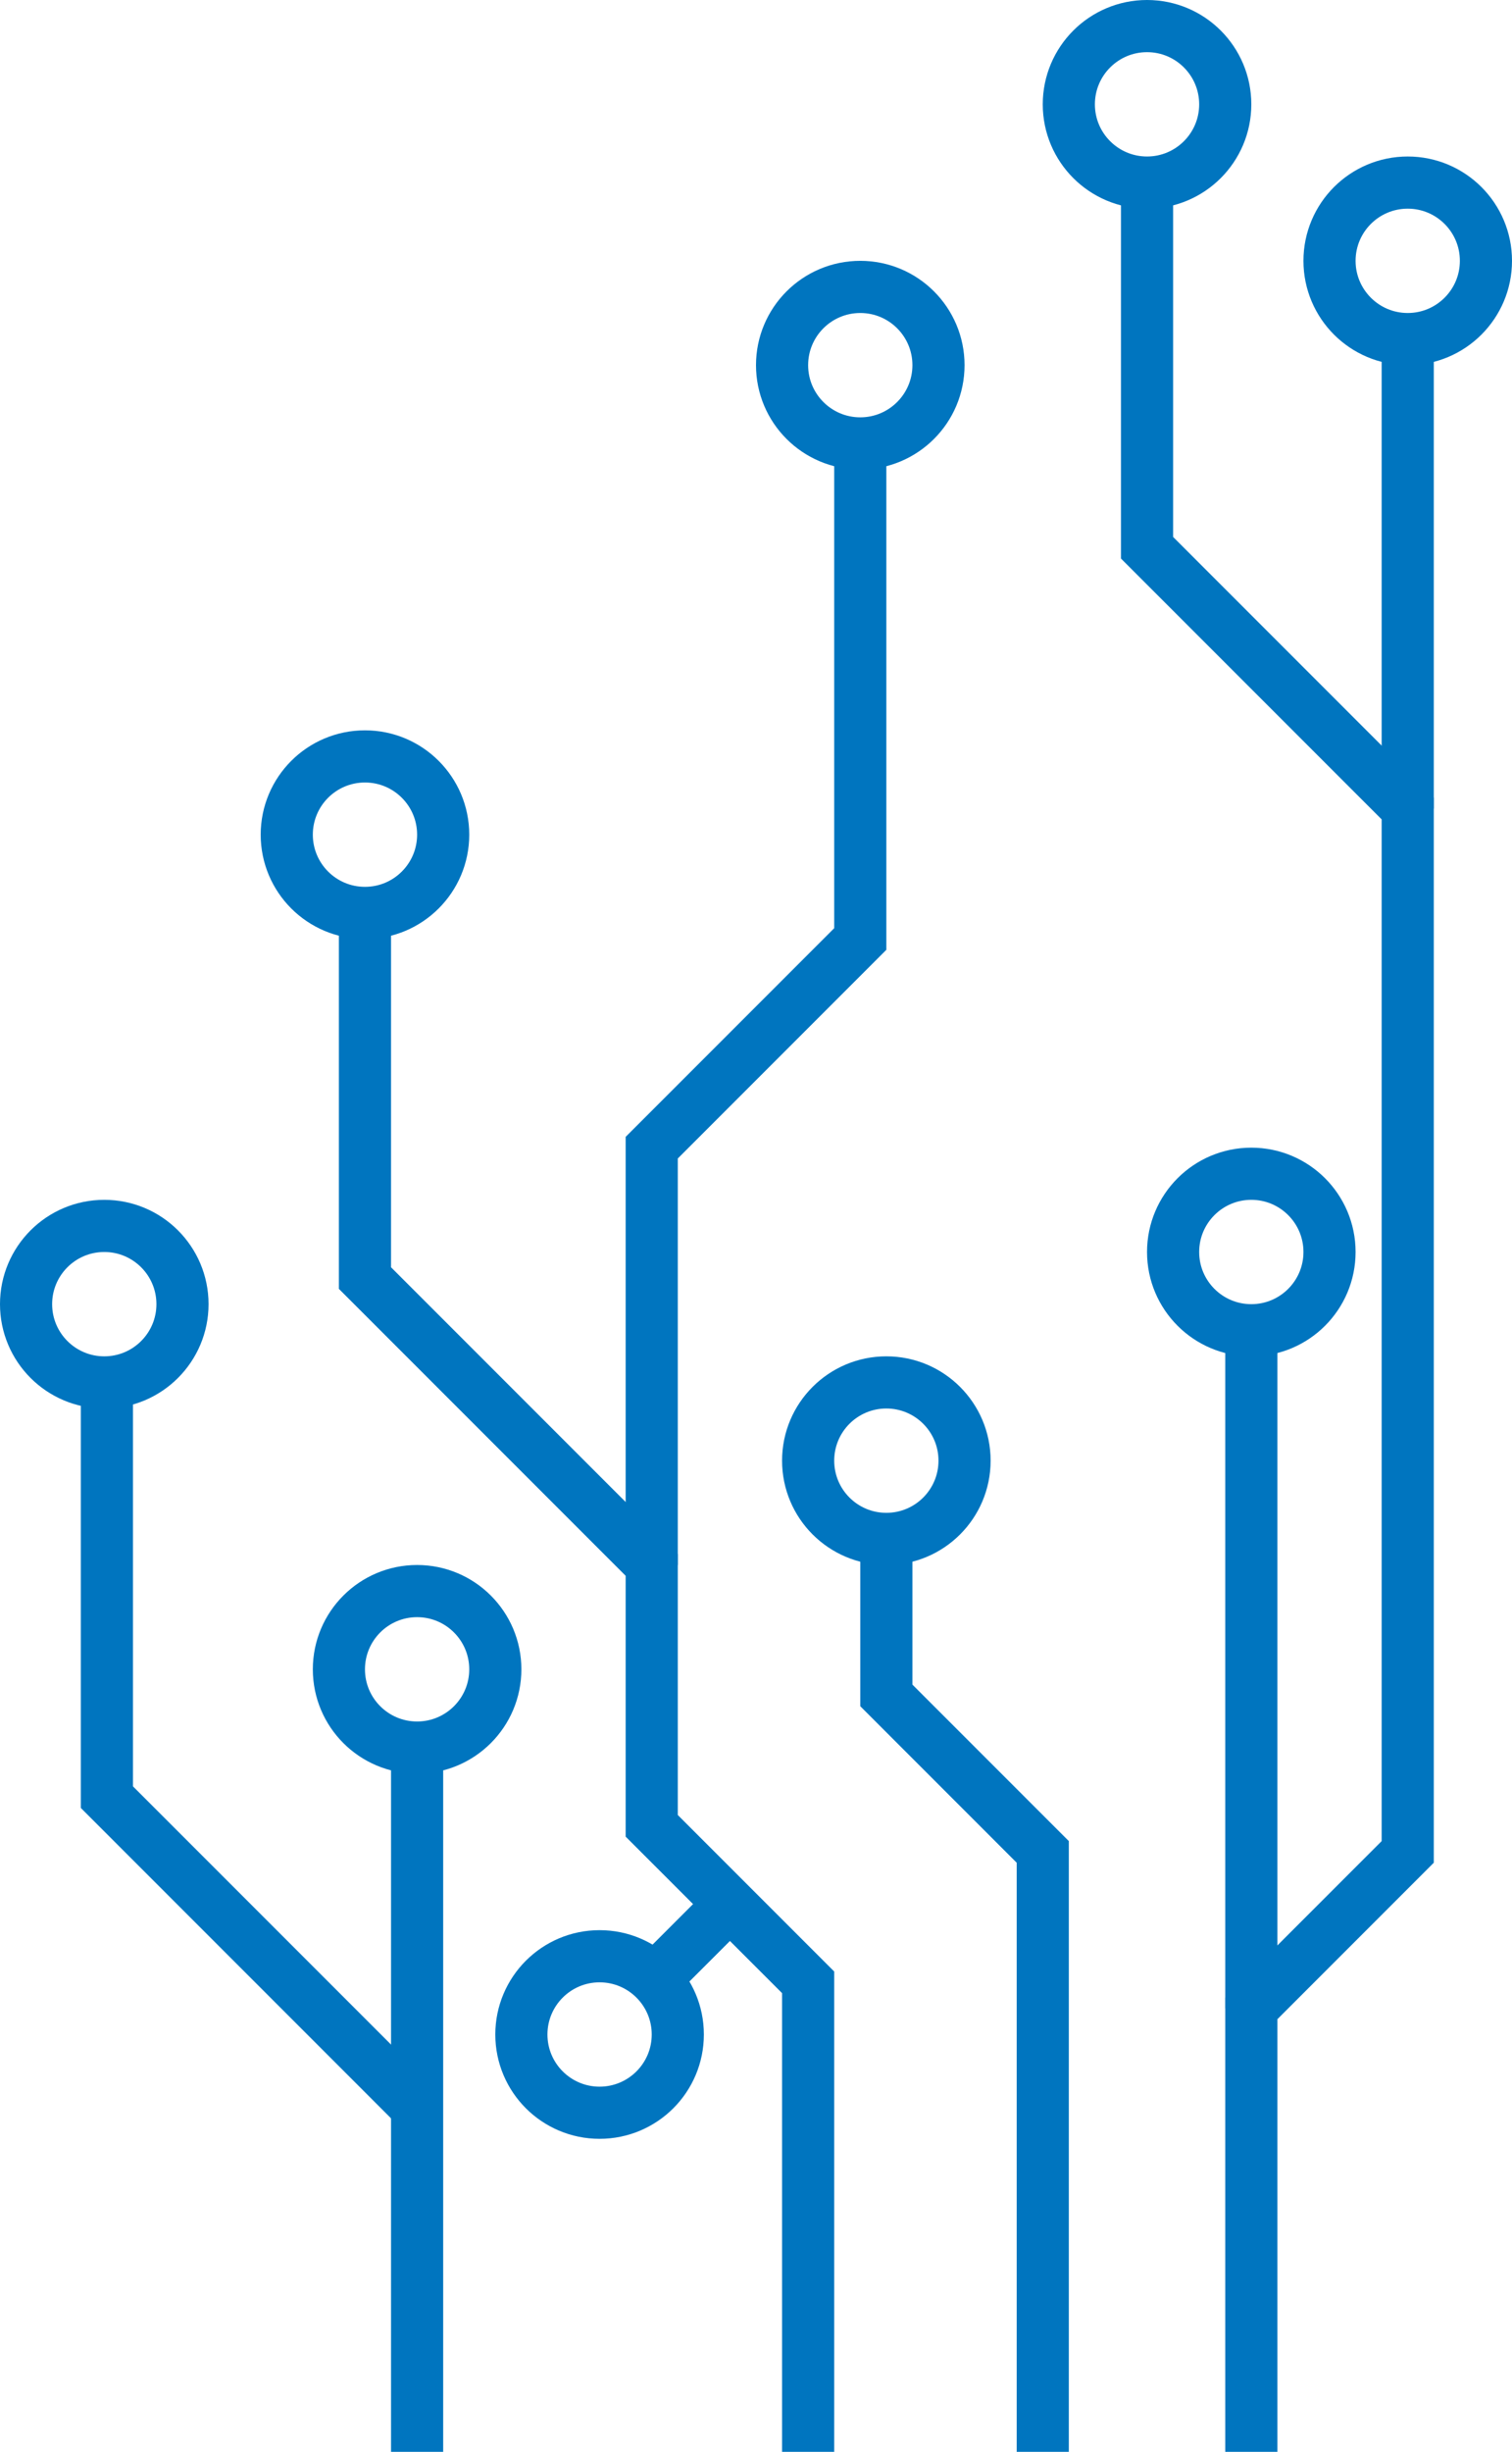 <svg xmlns="http://www.w3.org/2000/svg" viewBox="0 0 29 47"><defs><style>.cls-1{fill:none;stroke:#0075bf;stroke-miterlimit:10;}</style></defs><g id="Ebene_2" data-name="Ebene 2"><g id="Ebene_1-2" data-name="Ebene 1"><line class="cls-1" x1="8" y1="47" x2="8" y2="33.5"/><polyline class="cls-1" points="8.03 40.43 2.05 34.45 2.05 26.5"/><polyline class="cls-1" points="15.5 47 15.5 38 12.5 35 12.5 30 7 24.5 7 17.5"/><polyline class="cls-1" points="12.5 30 12.5 22 16.5 18 16.5 8.5"/><polyline class="cls-1" points="17 29.5 17 32.5 20 35.5 20 47"/><polyline class="cls-1" points="24 47 24 38.5 27 35.5 27 15.5 22 10.5 22 3.5"/><line class="cls-1" x1="27" y1="15.5" x2="27" y2="6.5"/><line class="cls-1" x1="24" y1="38.5" x2="24" y2="25.5"/><line class="cls-1" x1="14.03" y1="36.47" x2="12.5" y2="38"/><circle class="cls-1" cx="2" cy="25" r="1.5"/><circle class="cls-1" cx="8" cy="32" r="1.5"/><circle class="cls-1" cx="11.5" cy="39" r="1.5"/><circle class="cls-1" cx="7" cy="16" r="1.5"/><circle class="cls-1" cx="16.5" cy="7" r="1.5"/><circle class="cls-1" cx="22" cy="2" r="1.5"/><circle class="cls-1" cx="27" cy="5" r="1.5"/><circle class="cls-1" cx="17" cy="28" r="1.5"/><circle class="cls-1" cx="24" cy="24" r="1.5"/></g></g></svg>
